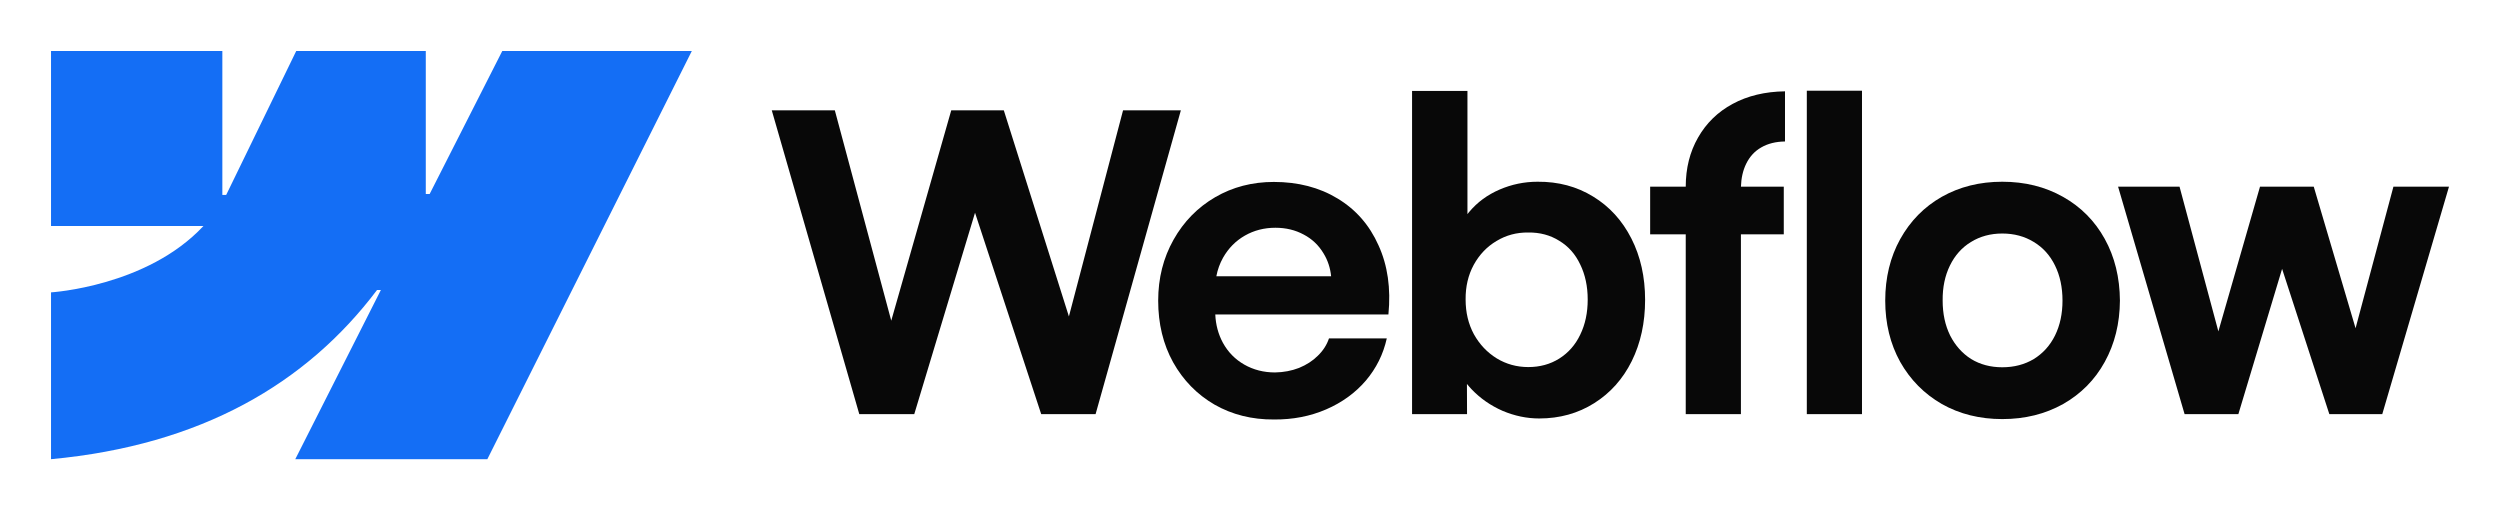 <svg width="98" height="20" viewBox="0 0 98 20" fill="none" xmlns="http://www.w3.org/2000/svg">
<path fill-rule="evenodd" clip-rule="evenodd" d="M27.119 2L19.104 18H11.575L14.93 11.369H14.779C12.012 15.037 7.883 17.452 2 18V11.461C2 11.461 5.764 11.234 7.976 8.858H2V2H8.716V7.641L8.867 7.64L11.612 2H16.691V7.605L16.842 7.605L19.689 2H27.119Z" fill="#146EF5"/>
<path d="M70.827 16.234H72.99V3.556H70.827V16.234Z" fill="#080808"/>
<path fill-rule="evenodd" clip-rule="evenodd" d="M58.902 16.105C59.373 16.304 59.851 16.404 60.337 16.404C61.139 16.404 61.858 16.204 62.492 15.805C63.126 15.406 63.617 14.856 63.965 14.155C64.314 13.448 64.488 12.647 64.488 11.752C64.488 10.856 64.309 10.055 63.95 9.349C63.59 8.642 63.091 8.095 62.452 7.706C61.813 7.312 61.087 7.118 60.273 7.124C59.755 7.124 59.259 7.226 58.784 7.431C58.308 7.636 57.912 7.927 57.595 8.305C57.571 8.334 57.547 8.363 57.524 8.392V3.564H55.353V16.234H57.508L57.504 15.05C57.559 15.12 57.619 15.188 57.682 15.255C58.026 15.616 58.432 15.899 58.902 16.105ZM61.121 14.057C60.767 14.279 60.363 14.389 59.909 14.389C59.46 14.389 59.048 14.276 58.673 14.049C58.298 13.817 57.999 13.502 57.777 13.103C57.561 12.704 57.452 12.251 57.452 11.743C57.447 11.236 57.553 10.783 57.769 10.384C57.991 9.98 58.29 9.667 58.665 9.446C59.04 9.219 59.454 9.109 59.909 9.114C60.363 9.109 60.767 9.216 61.121 9.438C61.48 9.653 61.755 9.964 61.945 10.368C62.14 10.767 62.238 11.226 62.238 11.743C62.238 12.261 62.14 12.72 61.945 13.119C61.755 13.518 61.48 13.831 61.121 14.057Z" fill="#080808"/>
<path d="M30.253 4.324H32.725L34.937 12.571L37.289 4.324H39.349L41.901 12.405L44.024 4.324H46.29L42.947 16.234H40.815L38.221 8.339L35.839 16.234H33.684L30.253 4.324Z" fill="#080808"/>
<path fill-rule="evenodd" clip-rule="evenodd" d="M49.941 16.444C49.08 16.45 48.303 16.256 47.611 15.862C46.925 15.463 46.383 14.91 45.987 14.203C45.596 13.496 45.401 12.69 45.401 11.784C45.401 10.905 45.602 10.109 46.003 9.397C46.404 8.685 46.949 8.13 47.635 7.73C48.322 7.331 49.088 7.132 49.933 7.132C50.884 7.132 51.716 7.347 52.429 7.779C53.147 8.21 53.684 8.823 54.037 9.616C54.397 10.403 54.526 11.307 54.426 12.326H47.639C47.657 12.732 47.757 13.102 47.936 13.434C48.137 13.801 48.417 14.087 48.776 14.292C49.135 14.497 49.537 14.6 49.981 14.6C50.319 14.594 50.633 14.535 50.923 14.422C51.214 14.303 51.46 14.144 51.66 13.944C51.866 13.745 52.012 13.518 52.096 13.265H54.362C54.225 13.885 53.95 14.438 53.538 14.923C53.126 15.403 52.608 15.778 51.985 16.048C51.362 16.317 50.68 16.45 49.941 16.444ZM47.944 10.101C47.818 10.326 47.73 10.569 47.681 10.829H52.18C52.147 10.501 52.048 10.201 51.882 9.931C51.692 9.613 51.433 9.367 51.106 9.195C50.778 9.017 50.408 8.928 49.996 8.928C49.558 8.928 49.159 9.03 48.8 9.235C48.441 9.44 48.156 9.729 47.944 10.101Z" fill="#080808"/>
<path d="M66.081 7.318C66.081 6.595 66.242 5.953 66.564 5.392C66.887 4.826 67.338 4.386 67.919 4.073C68.506 3.755 69.19 3.591 69.972 3.58V5.546C69.607 5.551 69.295 5.63 69.037 5.781C68.783 5.926 68.588 6.139 68.45 6.42C68.324 6.678 68.255 6.977 68.245 7.318H69.924V9.187H68.244V16.234H66.081V9.187H64.686V7.318H66.081Z" fill="#080808"/>
<path fill-rule="evenodd" clip-rule="evenodd" d="M78.489 16.428C77.607 16.428 76.817 16.231 76.12 15.838C75.428 15.438 74.884 14.888 74.488 14.187C74.097 13.48 73.901 12.679 73.901 11.784C73.901 10.883 74.097 10.079 74.488 9.373C74.884 8.661 75.428 8.108 76.12 7.714C76.817 7.321 77.607 7.124 78.489 7.124C79.376 7.124 80.169 7.321 80.866 7.714C81.569 8.108 82.115 8.658 82.506 9.365C82.897 10.071 83.095 10.878 83.101 11.784C83.095 12.679 82.897 13.48 82.506 14.187C82.121 14.888 81.577 15.438 80.874 15.838C80.171 16.231 79.376 16.428 78.489 16.428ZM78.489 14.397C78.954 14.397 79.366 14.289 79.725 14.074C80.084 13.852 80.362 13.545 80.557 13.151C80.753 12.752 80.85 12.296 80.85 11.784C80.85 11.266 80.753 10.808 80.557 10.409C80.362 10.009 80.084 9.702 79.725 9.486C79.366 9.265 78.954 9.154 78.489 9.154C78.029 9.154 77.62 9.265 77.261 9.486C76.907 9.702 76.632 10.009 76.437 10.409C76.242 10.808 76.146 11.266 76.152 11.784C76.152 12.296 76.249 12.752 76.445 13.151C76.646 13.545 76.92 13.852 77.269 14.074C77.623 14.289 78.029 14.397 78.489 14.397Z" fill="#080808"/>
<path d="M85.438 7.318H83.029L85.636 16.234H87.744L89.458 10.539L91.31 16.234H93.385L96 7.318H93.822L92.338 12.867L90.699 7.318H88.592L86.96 12.99L85.438 7.318Z" fill="#080808"/>
</svg>
